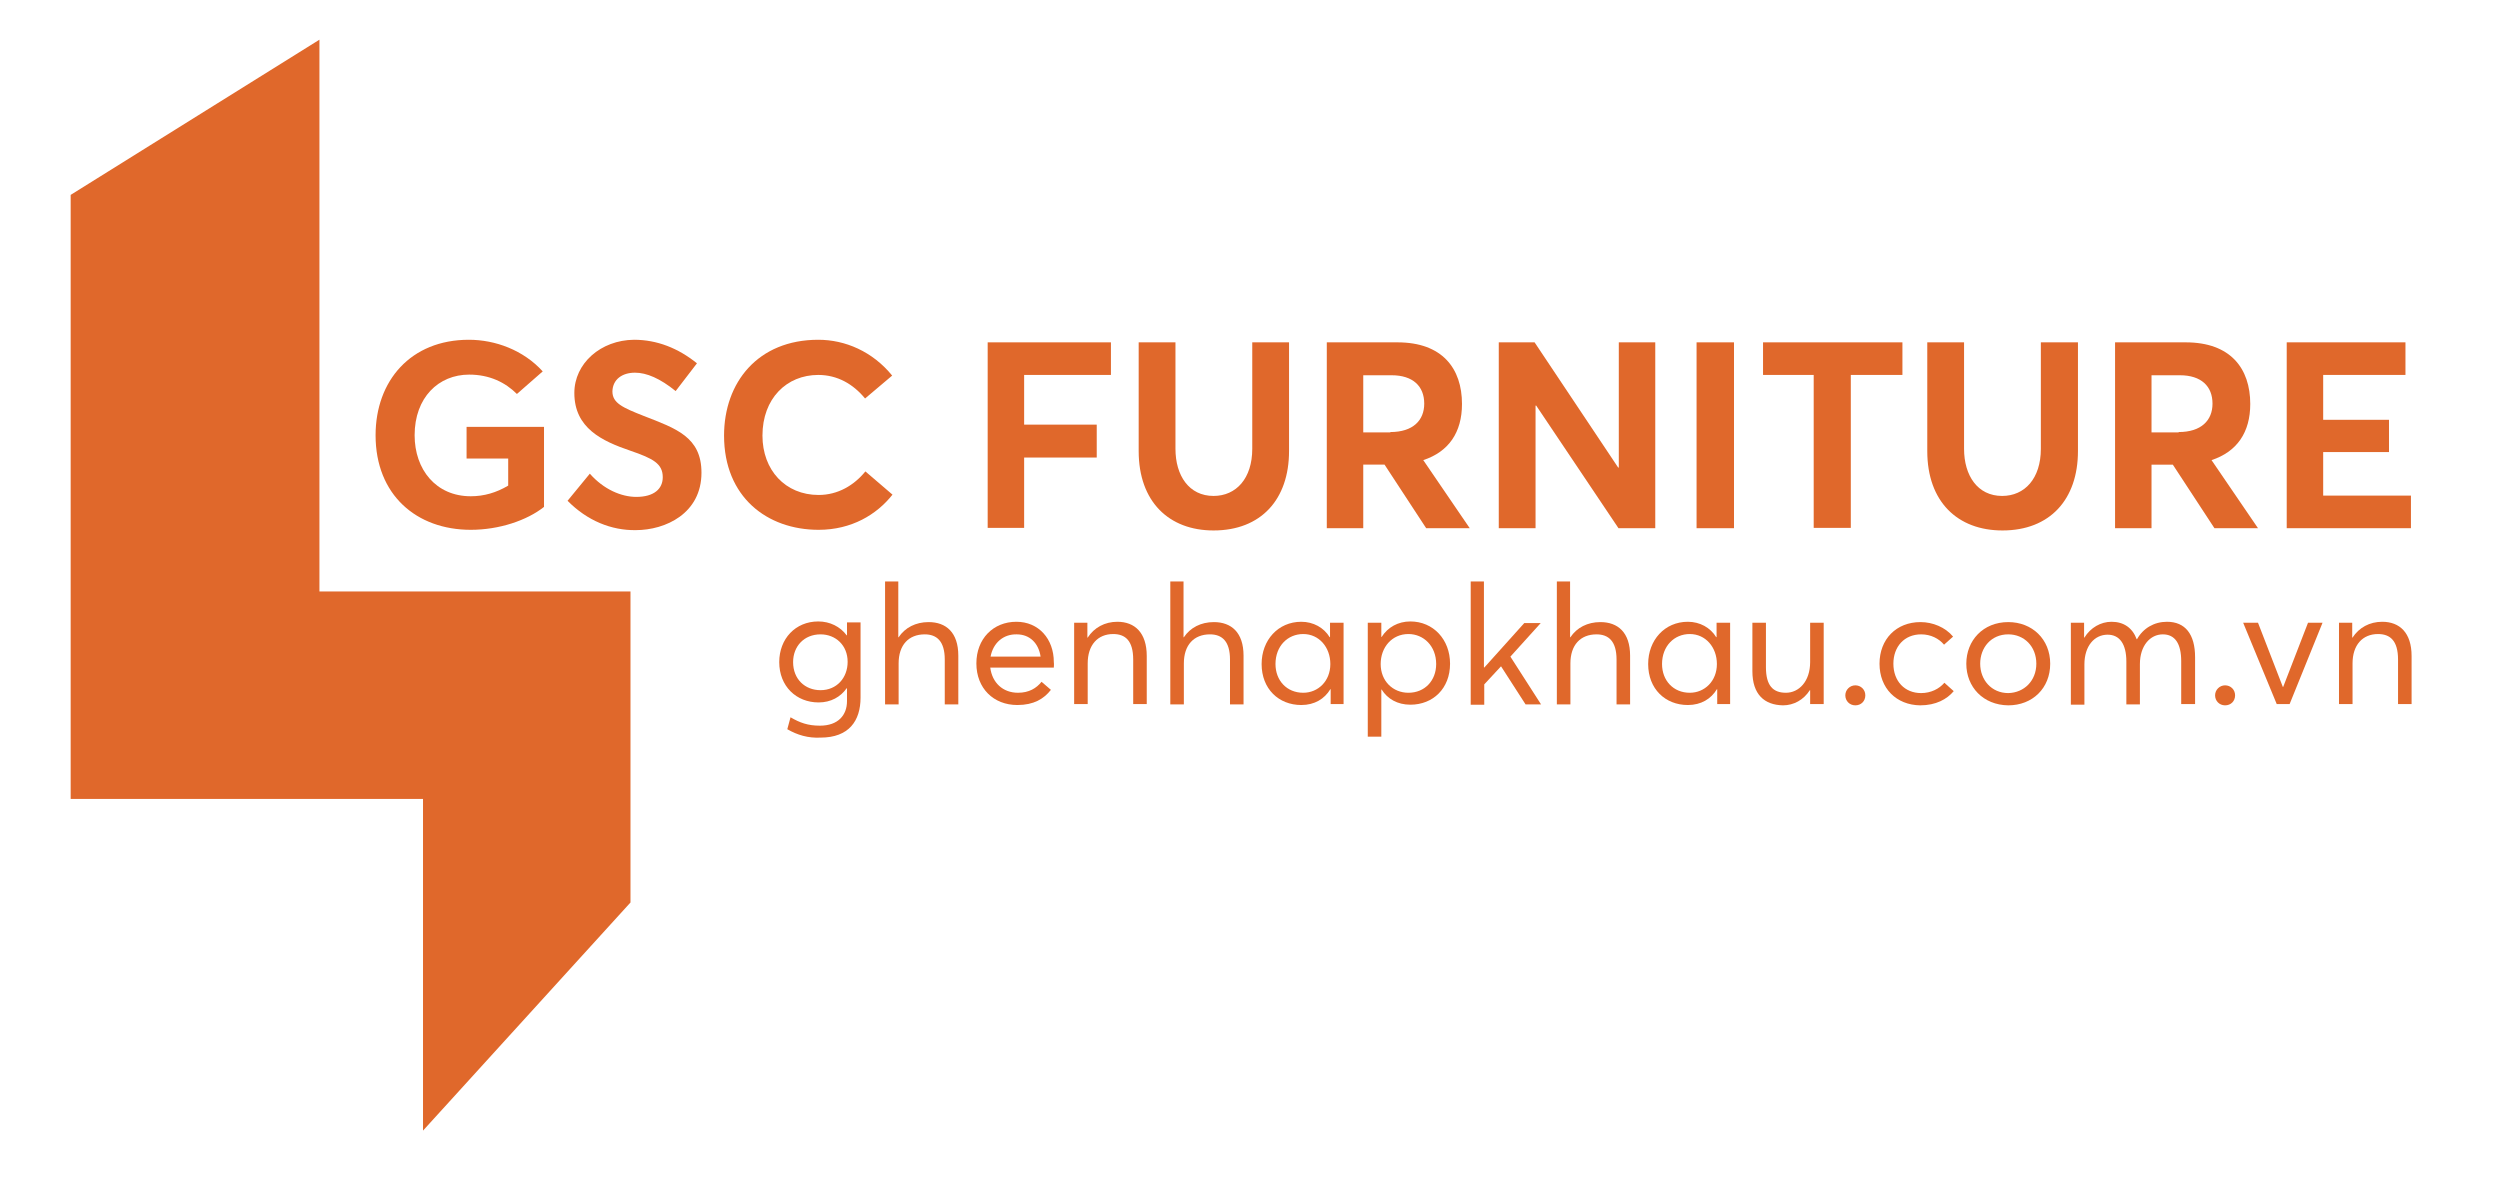 <?xml version="1.0" encoding="utf-8"?>
<!-- Generator: Adobe Illustrator 26.3.0, SVG Export Plug-In . SVG Version: 6.00 Build 0)  -->
<svg version="1.1" id="Layer_1" xmlns="http://www.w3.org/2000/svg" xmlns:xlink="http://www.w3.org/1999/xlink" x="0px" y="0px"
	 viewBox="0 0 774.8 368.4" style="enable-background:new 0 0 774.8 368.4;" xml:space="preserve">
<style type="text/css">
	.st0{fill:#E0682B;}
</style>
<polygon class="st0" points="131.1,183.3 99,183.3 99,60.4 99,12.3 21.9,60.4 21.9,183.3 21.9,246.8 21.9,247.6 131.1,247.6 
	131.1,279.7 131.1,350.4 195.4,279.7 195.4,247.6 195.4,183.3 "/>
<g>
	<g>
		<path class="st0" d="M244,226l1-3.7c2.9,1.7,5.4,2.6,9.1,2.6c5.7,0,8.4-3.3,8.4-7.6v-4h-0.1c-1.9,2.7-4.9,4.4-8.7,4.4
			c-6.9,0-12.2-5-12.2-12.5c0-7.2,5-12.6,12.1-12.6c3.6,0,6.8,1.6,8.8,4.3h0.1v-4h4.2v23.3c0,7.2-3.6,12.4-12.4,12.4
			C250.5,228.8,247.1,227.8,244,226z M262.7,205.1c0-5.1-3.7-8.5-8.4-8.5c-5.1,0-8.5,3.7-8.5,8.6c0,5.3,3.7,8.7,8.5,8.7
			C259.3,213.9,262.7,210.1,262.7,205.1z"/>
		<path class="st0" d="M274.2,180.2h4.2v17.3h0.1c2-3,5.3-4.7,9.3-4.7c5.4,0,9.2,3.2,9.2,10.4v15.1h-4.2v-13.9
			c0-5.7-2.5-7.8-6.2-7.8c-5,0-8.1,3.3-8.1,9v12.7h-4.2V180.2z"/>
		<path class="st0" d="M326.6,206.9h-19.7c0.6,4.7,3.9,7.8,8.6,7.8c3.4,0,5.7-1.4,7.3-3.4l2.9,2.5c-2.2,2.8-5.3,4.7-10.4,4.7
			c-7.4,0-12.7-5.2-12.7-12.9c0-7.6,5.2-12.9,12.4-12.9c6.9,0,11.6,5.3,11.6,12.5C326.7,205.9,326.6,206.6,326.6,206.9z M307,203.5
			h15.5c-0.6-4.1-3.3-6.9-7.4-6.9C311,196.5,307.8,199.2,307,203.5z"/>
		<path class="st0" d="M332.8,193h4.2v4.6h0.1c2-3.1,5.3-4.9,9.2-4.9c5.4,0,9.1,3.4,9.1,10.6v14.9h-4.2v-13.8c0-5.9-2.5-7.9-6.2-7.9
			c-4.8,0-7.9,3.4-7.9,9.1v12.6h-4.2V193z"/>
		<path class="st0" d="M362.6,180.2h4.2v17.3h0.1c2-3,5.3-4.7,9.3-4.7c5.4,0,9.2,3.2,9.2,10.4v15.1h-4.2v-13.9
			c0-5.7-2.5-7.8-6.2-7.8c-5,0-8.1,3.3-8.1,9v12.7h-4.2V180.2z"/>
		<path class="st0" d="M391,205.8c0-7.4,5.1-13.1,12.3-13.1c3.7,0,7,1.8,8.8,4.8l0.1-0.1V193h4.2v25.2h-4v-4.6h-0.1
			c-1.8,3-4.9,4.9-9,4.9C396.3,218.5,391,213.5,391,205.8z M412.3,205.8c0-5.2-3.5-9.3-8.4-9.3c-4.8,0-8.6,3.7-8.6,9.3
			c0,5.1,3.5,8.9,8.6,8.9C408.5,214.7,412.3,211.1,412.3,205.8z"/>
		<path class="st0" d="M423.9,193h4.2v4.4h0.1c1.9-3,5.1-4.8,8.9-4.8c7.1,0,12.3,5.6,12.3,13.1c0,7.7-5.3,12.7-12.3,12.7
			c-4,0-7.1-1.8-8.9-4.7h-0.1v14.6h-4.2V193z M445.1,205.8c0-5.6-3.9-9.3-8.6-9.3c-5.1,0-8.6,4.1-8.6,9.3c0,5.3,3.8,8.9,8.6,8.9
			C441.6,214.7,445.1,210.9,445.1,205.8z"/>
		<path class="st0" d="M455.7,180.2h4.2v26.6l0.1,0.1l12.4-13.8h5.1l-9.4,10.4l9.5,14.8h-4.8l-7.6-11.8l-5.2,5.6v6.3h-4.2V180.2z"/>
		<path class="st0" d="M482.4,180.2h4.2v17.3h0.1c2-3,5.3-4.7,9.3-4.7c5.4,0,9.2,3.2,9.2,10.4v15.1h-4.2v-13.9
			c0-5.7-2.5-7.8-6.2-7.8c-5,0-8.1,3.3-8.1,9v12.7h-4.2V180.2z"/>
		<path class="st0" d="M510.8,205.8c0-7.4,5.1-13.1,12.3-13.1c3.7,0,7,1.8,8.8,4.8l0.1-0.1V193h4.2v25.2h-4v-4.6h-0.1
			c-1.8,3-4.9,4.9-9,4.9C516.1,218.5,510.8,213.5,510.8,205.8z M532.1,205.8c0-5.2-3.5-9.3-8.4-9.3c-4.8,0-8.6,3.7-8.6,9.3
			c0,5.1,3.5,8.9,8.6,8.9C528.3,214.7,532.1,211.1,532.1,205.8z"/>
		<path class="st0" d="M543.1,208v-15h4.2v13.8c0,5.7,2.2,7.9,6.2,7.9c4,0,7.5-3.5,7.5-9.5V193h4.2v25.2H561v-4.3h-0.1
			c-1.9,3-5,4.7-8.3,4.7C546.8,218.5,543.1,215.2,543.1,208z"/>
		<path class="st0" d="M571.9,215.5c0-1.7,1.4-3.1,3.1-3.1s3.1,1.3,3.1,3.1s-1.3,3.1-3.1,3.1S571.9,217.2,571.9,215.5z"/>
		<path class="st0" d="M582.5,205.7c0-7.6,5.2-12.9,12.7-12.9c3.8,0,7.7,1.6,10.1,4.5l-2.8,2.5c-1.6-1.9-4.1-3.2-7.1-3.2
			c-5.2,0-8.6,3.8-8.6,9.1c0,5.4,3.5,9.1,8.6,9.1c3,0,5.6-1.3,7.2-3.2l2.9,2.6c-2.1,2.5-5.5,4.4-10.4,4.4
			C587.7,218.5,582.5,213.3,582.5,205.7z"/>
		<path class="st0" d="M609.4,205.7c0-7.2,5.2-12.9,13-12.9c7.4,0,13,5.3,13,12.9s-5.5,12.9-13,12.9
			C614.6,218.5,609.4,212.9,609.4,205.7z M631.1,205.7c0-5.4-3.8-9.1-8.7-9.1c-5.3,0-8.7,4.1-8.7,9.1s3.5,9.1,8.7,9.1
			C627.3,214.7,631.1,211,631.1,205.7z"/>
		<path class="st0" d="M641.7,193h4.2v4.6h0.1c1.9-3.1,5.1-4.9,8.4-4.9c3.8,0,6.5,1.9,7.8,5.4h0.1c1.9-3.4,5.3-5.4,9.3-5.4
			c5.6,0,8.7,3.8,8.7,11v14.5H676v-13.3c0-5.4-1.9-8.3-5.7-8.3c-3.9,0-7.1,3.5-7.1,9.2v12.5H659v-13.3c0-5.4-2.1-8.3-5.8-8.3
			c-4.1,0-7.2,3.5-7.2,9.2v12.5h-4.2V193z"/>
		<path class="st0" d="M686.5,215.5c0-1.7,1.4-3.1,3.1-3.1s3.1,1.3,3.1,3.1s-1.3,3.1-3.1,3.1S686.5,217.2,686.5,215.5z"/>
		<path class="st0" d="M695.2,193h4.6l7.7,19.9h0.1l7.7-19.9h4.5l-10.2,25.2h-4L695.2,193z"/>
		<path class="st0" d="M724.8,193h4.2v4.6h0.1c2-3.1,5.3-4.9,9.2-4.9c5.4,0,9.1,3.4,9.1,10.6v14.9h-4.2v-13.8c0-5.9-2.5-7.9-6.2-7.9
			c-4.8,0-7.9,3.4-7.9,9.1v12.6h-4.2V193z"/>
	</g>
</g>
<g>
	<g>
		<path class="st0" d="M116.4,134.9c0-16.9,10.9-29.6,28.9-29.6c8.2,0,16.9,3.2,22.9,9.8l-8,7c-3.6-3.6-8.5-6-14.8-6
			c-9.5,0-16.9,7.1-16.9,18.8c0,10.6,6.6,18.9,17.4,18.9c4.1,0,7.9-1.1,11.6-3.3v-8.4h-12.9v-9.8h24v24.8
			c-5.3,4.2-13.9,7.1-22.7,7.1C129.1,164.2,116.4,153.4,116.4,134.9z"/>
		<path class="st0" d="M175.9,155.2l6.9-8.4c4.3,4.9,9.8,7.2,14.4,7.2c5.5,0,8.2-2.5,8.2-6.1c0-4.2-3-5.8-10-8.2
			c-8.8-3-17.4-7-17.4-17.9c0-9.2,8.2-16.4,18.5-16.5c7.1,0,13.7,2.6,19.5,7.3l-6.6,8.6c-4.8-3.9-9-5.7-12.6-5.7c-4,0-6.9,2.1-7,5.8
			c0,3.6,3.1,5,9.7,7.6c10,3.9,17.9,6.5,17.9,17.6c0,12.6-11.1,17.8-20.4,17.8C189.5,164.4,182,161.4,175.9,155.2z"/>
		<path class="st0" d="M224.4,135c0-16.5,10.5-29.7,29.2-29.7c8.3,0,16.8,3.6,22.9,11.1l-8.4,7.1c-3.7-4.5-8.6-7.3-14.5-7.3
			c-9.8,0-17.3,7.3-17.3,18.8c0,10.7,7.1,18.4,17.4,18.4c6,0,11-3,14.5-7.3l8.4,7.2c-4.9,6.2-12.7,10.9-22.9,10.9
			C237.7,164.2,224.4,154,224.4,135z"/>
		<path class="st0" d="M306.1,106.1h38.2v10.1h-26.9v15.4h22.5v10.2h-22.5v21.8h-11.3V106.1z"/>
		<path class="st0" d="M352.9,139.8v-33.7h11.4v33c0,8.3,4.2,14.6,11.8,14.6c7,0,12-5.4,12-14.6v-33h11.4v33.7
			c0,15-8.7,24.6-23.4,24.6C362.3,164.4,352.9,155.5,352.9,139.8z"/>
		<path class="st0" d="M411.3,106.1h21.8c13.9,0,20,8.1,20,19.1c0,8.8-4.1,14.8-12,17.4l14.4,21.1H442l-12.9-19.7h-6.6v19.7h-11.3
			V106.1z M430.9,133.9c7,0,10.5-3.6,10.5-8.8c0-5.4-3.5-8.8-10.1-8.8h-8.8v17.7H430.9z"/>
		<path class="st0" d="M464.4,106.1h11.2l25.9,38.8h0.2v-38.8h11.3v57.6h-11.4l-25.5-38h-0.2v38h-11.4V106.1z"/>
		<path class="st0" d="M525.8,106.1h11.6v57.6h-11.6V106.1z"/>
		<path class="st0" d="M562.1,116.2h-15.7v-10.1h43.2v10.1h-16v47.4h-11.5V116.2z"/>
		<path class="st0" d="M597.3,139.8v-33.7h11.4v33c0,8.3,4.2,14.6,11.8,14.6c7,0,12-5.4,12-14.6v-33H644v33.7
			c0,15-8.7,24.6-23.4,24.6C606.7,164.4,597.3,155.5,597.3,139.8z"/>
		<path class="st0" d="M655.6,106.1h21.8c13.9,0,20,8.1,20,19.1c0,8.8-4.1,14.8-12,17.4l14.4,21.1h-13.5l-12.9-19.7h-6.6v19.7h-11.3
			V106.1z M675.2,133.9c7,0,10.5-3.6,10.5-8.8c0-5.4-3.5-8.8-10.1-8.8h-8.8v17.7H675.2z"/>
		<path class="st0" d="M708.7,106.1h36.8v10.1H720v13.9h20.4v10H720v13.5h27.2v10.1h-38.5V106.1z"/>
	</g>
</g>
</svg>
